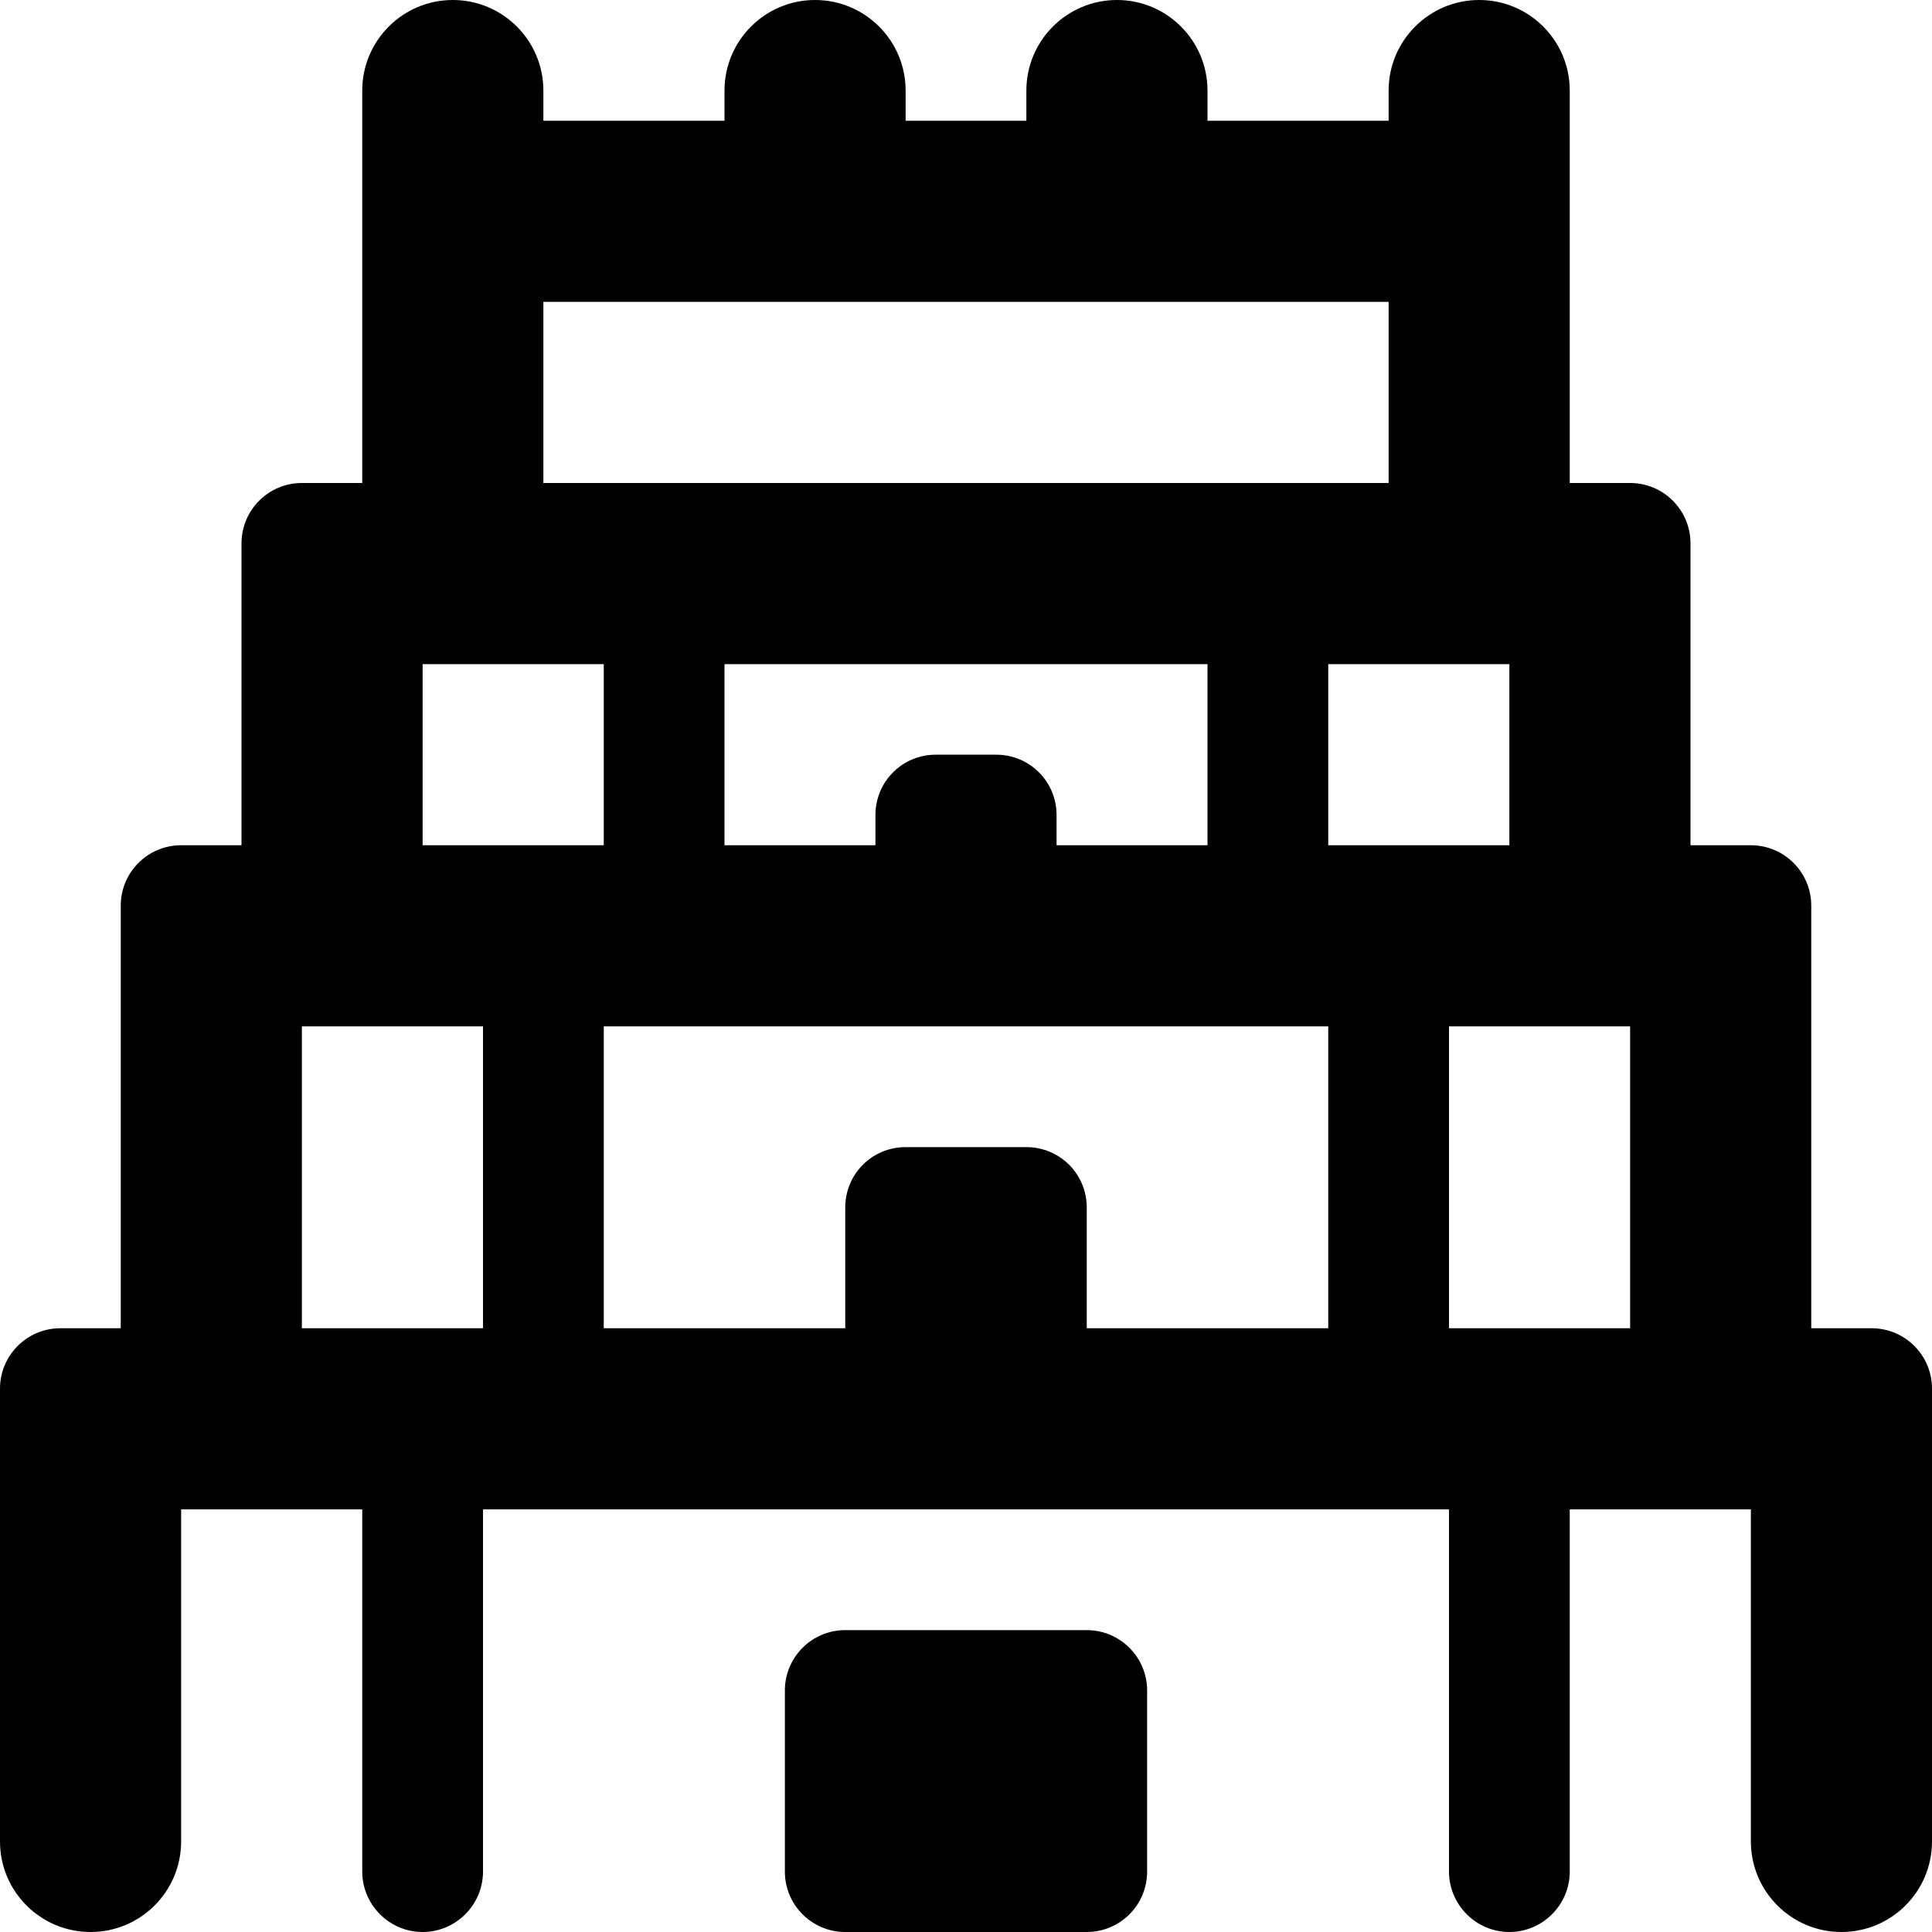 <svg xmlns="http://www.w3.org/2000/svg" viewBox="0 0 512 512"><!-- Font Awesome Pro 6.0.0-alpha2 by @fontawesome - https://fontawesome.com License - https://fontawesome.com/license (Commercial License) --><path d="M496 352H480V240C480 231.163 472.837 224 464 224H448V144C448 135.163 440.837 128 432 128H416V24C416 10.75 405.25 0 392 0S368 10.75 368 24V32H320V24C320 10.75 309.25 0 296 0S272 10.75 272 24V32H240V24C240 10.75 229.25 0 216 0S192 10.75 192 24V32H144V24C144 10.75 133.25 0 120 0S96 10.75 96 24V128H80C71.163 128 64 135.163 64 144V224H48C39.163 224 32 231.163 32 240V352H16C7.163 352 0 359.163 0 368V488C0 501.255 10.745 512 24 512H24C37.255 512 48 501.255 48 488V400H96V496C96 504.8 103.2 512 112 512H112C120.8 512 128 504.8 128 496V400H384V496C384 504.8 391.2 512 400 512H400C408.8 512 416 504.8 416 496V400H464V488C464 501.255 474.745 512 488 512L488 512C501.255 512 512 501.255 512 488V368C512 359.163 504.837 352 496 352ZM144 80H368V128H144V80ZM264 200H248C239.125 200 232 207.125 232 216V224H192V176H320V224H280V216C280 207.125 272.875 200 264 200ZM112 176H160V224H112V176ZM128 352H80V272H128V352ZM352 352H288V320C288 311.125 280.875 304 272 304H240C231.125 304 224 311.125 224 320V352H160V272H352V352ZM352 224V176H400V224H352ZM432 352H384V272H432V352ZM288 432H224C215.163 432 208 439.163 208 448V496C208 504.837 215.163 512 224 512H288C296.837 512 304 504.837 304 496V448C304 439.163 296.837 432 288 432Z"/></svg>